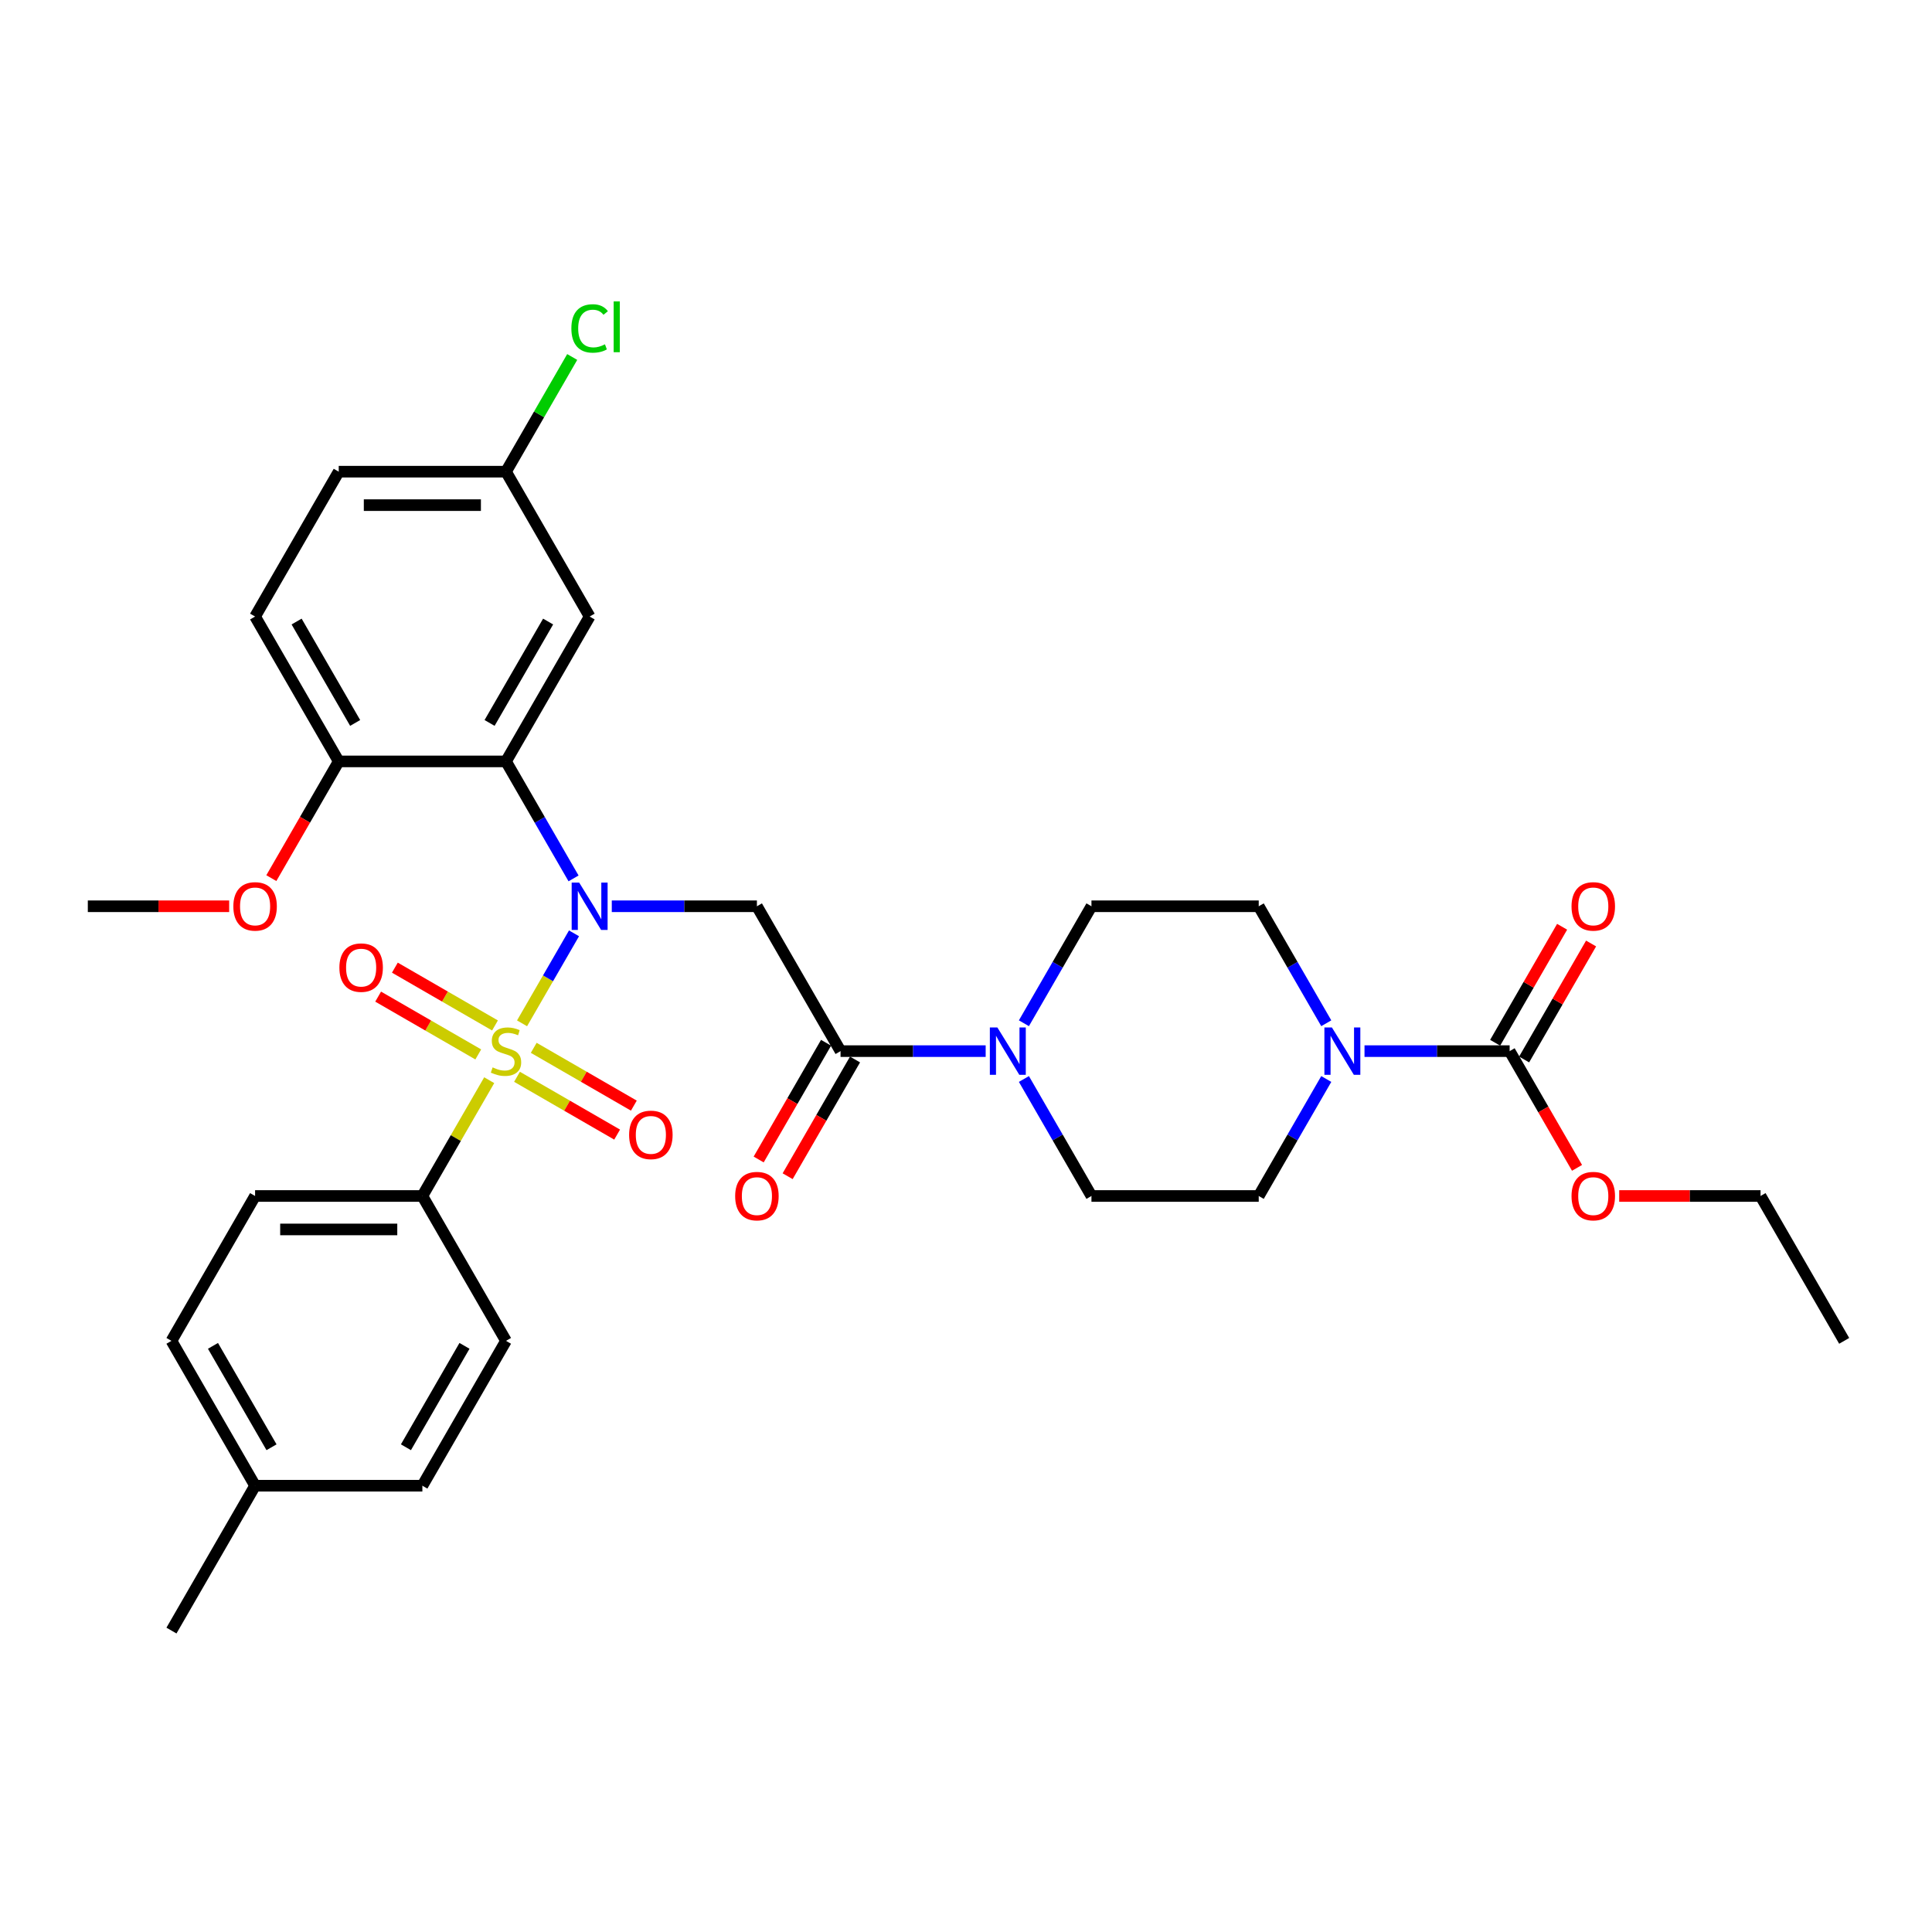 <?xml version='1.0' encoding='iso-8859-1'?>
<svg version='1.1' baseProfile='full'
              xmlns='http://www.w3.org/2000/svg'
                      xmlns:rdkit='http://www.rdkit.org/xml'
                      xmlns:xlink='http://www.w3.org/1999/xlink'
                  xml:space='preserve'
width='1000px' height='1000px' viewBox='0 0 1000 1000'>
<!-- END OF HEADER -->
<rect style='opacity:1.0;fill:#FFFFFF;stroke:none' width='1000' height='1000' x='0' y='0'> </rect>
<path class='bond-0' d='M 270.213,529.672 L 283.66,506.381' style='fill:none;fill-rule:evenodd;stroke:#CCCC00;stroke-width:6px;stroke-linecap:butt;stroke-linejoin:miter;stroke-opacity:1' />
<path class='bond-0' d='M 283.66,506.381 L 297.107,483.09' style='fill:none;fill-rule:evenodd;stroke:#0000FF;stroke-width:6px;stroke-linecap:butt;stroke-linejoin:miter;stroke-opacity:1' />
<path class='bond-7' d='M 253.217,559.109 L 235.916,589.076' style='fill:none;fill-rule:evenodd;stroke:#CCCC00;stroke-width:6px;stroke-linecap:butt;stroke-linejoin:miter;stroke-opacity:1' />
<path class='bond-7' d='M 235.916,589.076 L 218.615,619.042' style='fill:none;fill-rule:evenodd;stroke:#000000;stroke-width:6px;stroke-linecap:butt;stroke-linejoin:miter;stroke-opacity:1' />
<path class='bond-9' d='M 267.602,557.348 L 293.514,572.309' style='fill:none;fill-rule:evenodd;stroke:#CCCC00;stroke-width:6px;stroke-linecap:butt;stroke-linejoin:miter;stroke-opacity:1' />
<path class='bond-9' d='M 293.514,572.309 L 319.426,587.269' style='fill:none;fill-rule:evenodd;stroke:#FF0000;stroke-width:6px;stroke-linecap:butt;stroke-linejoin:miter;stroke-opacity:1' />
<path class='bond-9' d='M 276.26,542.352 L 302.172,557.312' style='fill:none;fill-rule:evenodd;stroke:#CCCC00;stroke-width:6px;stroke-linecap:butt;stroke-linejoin:miter;stroke-opacity:1' />
<path class='bond-9' d='M 302.172,557.312 L 328.084,572.273' style='fill:none;fill-rule:evenodd;stroke:#FF0000;stroke-width:6px;stroke-linecap:butt;stroke-linejoin:miter;stroke-opacity:1' />
<path class='bond-10' d='M 256.208,530.775 L 230.296,515.815' style='fill:none;fill-rule:evenodd;stroke:#CCCC00;stroke-width:6px;stroke-linecap:butt;stroke-linejoin:miter;stroke-opacity:1' />
<path class='bond-10' d='M 230.296,515.815 L 204.384,500.854' style='fill:none;fill-rule:evenodd;stroke:#FF0000;stroke-width:6px;stroke-linecap:butt;stroke-linejoin:miter;stroke-opacity:1' />
<path class='bond-10' d='M 247.55,545.771 L 221.638,530.811' style='fill:none;fill-rule:evenodd;stroke:#CCCC00;stroke-width:6px;stroke-linecap:butt;stroke-linejoin:miter;stroke-opacity:1' />
<path class='bond-10' d='M 221.638,530.811 L 195.726,515.851' style='fill:none;fill-rule:evenodd;stroke:#FF0000;stroke-width:6px;stroke-linecap:butt;stroke-linejoin:miter;stroke-opacity:1' />
<path class='bond-1' d='M 316.658,469.081 L 354.216,469.081' style='fill:none;fill-rule:evenodd;stroke:#0000FF;stroke-width:6px;stroke-linecap:butt;stroke-linejoin:miter;stroke-opacity:1' />
<path class='bond-1' d='M 354.216,469.081 L 391.775,469.081' style='fill:none;fill-rule:evenodd;stroke:#000000;stroke-width:6px;stroke-linecap:butt;stroke-linejoin:miter;stroke-opacity:1' />
<path class='bond-2' d='M 296.867,454.657 L 279.386,424.379' style='fill:none;fill-rule:evenodd;stroke:#0000FF;stroke-width:6px;stroke-linecap:butt;stroke-linejoin:miter;stroke-opacity:1' />
<path class='bond-2' d='M 279.386,424.379 L 261.905,394.101' style='fill:none;fill-rule:evenodd;stroke:#000000;stroke-width:6px;stroke-linecap:butt;stroke-linejoin:miter;stroke-opacity:1' />
<path class='bond-3' d='M 391.775,469.081 L 435.065,544.062' style='fill:none;fill-rule:evenodd;stroke:#000000;stroke-width:6px;stroke-linecap:butt;stroke-linejoin:miter;stroke-opacity:1' />
<path class='bond-8' d='M 261.905,394.101 L 305.195,319.12' style='fill:none;fill-rule:evenodd;stroke:#000000;stroke-width:6px;stroke-linecap:butt;stroke-linejoin:miter;stroke-opacity:1' />
<path class='bond-8' d='M 253.402,374.196 L 283.705,321.709' style='fill:none;fill-rule:evenodd;stroke:#000000;stroke-width:6px;stroke-linecap:butt;stroke-linejoin:miter;stroke-opacity:1' />
<path class='bond-11' d='M 261.905,394.101 L 175.325,394.101' style='fill:none;fill-rule:evenodd;stroke:#000000;stroke-width:6px;stroke-linecap:butt;stroke-linejoin:miter;stroke-opacity:1' />
<path class='bond-5' d='M 435.065,544.062 L 472.623,544.062' style='fill:none;fill-rule:evenodd;stroke:#000000;stroke-width:6px;stroke-linecap:butt;stroke-linejoin:miter;stroke-opacity:1' />
<path class='bond-5' d='M 472.623,544.062 L 510.182,544.062' style='fill:none;fill-rule:evenodd;stroke:#0000FF;stroke-width:6px;stroke-linecap:butt;stroke-linejoin:miter;stroke-opacity:1' />
<path class='bond-17' d='M 427.567,539.733 L 410.126,569.942' style='fill:none;fill-rule:evenodd;stroke:#000000;stroke-width:6px;stroke-linecap:butt;stroke-linejoin:miter;stroke-opacity:1' />
<path class='bond-17' d='M 410.126,569.942 L 392.685,600.15' style='fill:none;fill-rule:evenodd;stroke:#FF0000;stroke-width:6px;stroke-linecap:butt;stroke-linejoin:miter;stroke-opacity:1' />
<path class='bond-17' d='M 442.563,548.391 L 425.122,578.6' style='fill:none;fill-rule:evenodd;stroke:#000000;stroke-width:6px;stroke-linecap:butt;stroke-linejoin:miter;stroke-opacity:1' />
<path class='bond-17' d='M 425.122,578.6 L 407.681,608.808' style='fill:none;fill-rule:evenodd;stroke:#FF0000;stroke-width:6px;stroke-linecap:butt;stroke-linejoin:miter;stroke-opacity:1' />
<path class='bond-4' d='M 686.477,558.486 L 668.996,588.764' style='fill:none;fill-rule:evenodd;stroke:#0000FF;stroke-width:6px;stroke-linecap:butt;stroke-linejoin:miter;stroke-opacity:1' />
<path class='bond-4' d='M 668.996,588.764 L 651.515,619.042' style='fill:none;fill-rule:evenodd;stroke:#000000;stroke-width:6px;stroke-linecap:butt;stroke-linejoin:miter;stroke-opacity:1' />
<path class='bond-6' d='M 706.268,544.062 L 743.827,544.062' style='fill:none;fill-rule:evenodd;stroke:#0000FF;stroke-width:6px;stroke-linecap:butt;stroke-linejoin:miter;stroke-opacity:1' />
<path class='bond-6' d='M 743.827,544.062 L 781.385,544.062' style='fill:none;fill-rule:evenodd;stroke:#000000;stroke-width:6px;stroke-linecap:butt;stroke-linejoin:miter;stroke-opacity:1' />
<path class='bond-35' d='M 686.477,529.637 L 668.996,499.359' style='fill:none;fill-rule:evenodd;stroke:#0000FF;stroke-width:6px;stroke-linecap:butt;stroke-linejoin:miter;stroke-opacity:1' />
<path class='bond-35' d='M 668.996,499.359 L 651.515,469.081' style='fill:none;fill-rule:evenodd;stroke:#000000;stroke-width:6px;stroke-linecap:butt;stroke-linejoin:miter;stroke-opacity:1' />
<path class='bond-14' d='M 529.973,529.637 L 547.454,499.359' style='fill:none;fill-rule:evenodd;stroke:#0000FF;stroke-width:6px;stroke-linecap:butt;stroke-linejoin:miter;stroke-opacity:1' />
<path class='bond-14' d='M 547.454,499.359 L 564.935,469.081' style='fill:none;fill-rule:evenodd;stroke:#000000;stroke-width:6px;stroke-linecap:butt;stroke-linejoin:miter;stroke-opacity:1' />
<path class='bond-15' d='M 529.973,558.486 L 547.454,588.764' style='fill:none;fill-rule:evenodd;stroke:#0000FF;stroke-width:6px;stroke-linecap:butt;stroke-linejoin:miter;stroke-opacity:1' />
<path class='bond-15' d='M 547.454,588.764 L 564.935,619.042' style='fill:none;fill-rule:evenodd;stroke:#000000;stroke-width:6px;stroke-linecap:butt;stroke-linejoin:miter;stroke-opacity:1' />
<path class='bond-16' d='M 788.883,548.391 L 806.214,518.372' style='fill:none;fill-rule:evenodd;stroke:#000000;stroke-width:6px;stroke-linecap:butt;stroke-linejoin:miter;stroke-opacity:1' />
<path class='bond-16' d='M 806.214,518.372 L 823.546,488.354' style='fill:none;fill-rule:evenodd;stroke:#FF0000;stroke-width:6px;stroke-linecap:butt;stroke-linejoin:miter;stroke-opacity:1' />
<path class='bond-16' d='M 773.887,539.733 L 791.218,509.714' style='fill:none;fill-rule:evenodd;stroke:#000000;stroke-width:6px;stroke-linecap:butt;stroke-linejoin:miter;stroke-opacity:1' />
<path class='bond-16' d='M 791.218,509.714 L 808.55,479.696' style='fill:none;fill-rule:evenodd;stroke:#FF0000;stroke-width:6px;stroke-linecap:butt;stroke-linejoin:miter;stroke-opacity:1' />
<path class='bond-22' d='M 781.385,544.062 L 798.826,574.271' style='fill:none;fill-rule:evenodd;stroke:#000000;stroke-width:6px;stroke-linecap:butt;stroke-linejoin:miter;stroke-opacity:1' />
<path class='bond-22' d='M 798.826,574.271 L 816.268,604.479' style='fill:none;fill-rule:evenodd;stroke:#FF0000;stroke-width:6px;stroke-linecap:butt;stroke-linejoin:miter;stroke-opacity:1' />
<path class='bond-18' d='M 218.615,619.042 L 132.035,619.042' style='fill:none;fill-rule:evenodd;stroke:#000000;stroke-width:6px;stroke-linecap:butt;stroke-linejoin:miter;stroke-opacity:1' />
<path class='bond-18' d='M 205.628,636.358 L 145.022,636.358' style='fill:none;fill-rule:evenodd;stroke:#000000;stroke-width:6px;stroke-linecap:butt;stroke-linejoin:miter;stroke-opacity:1' />
<path class='bond-19' d='M 218.615,619.042 L 261.905,694.023' style='fill:none;fill-rule:evenodd;stroke:#000000;stroke-width:6px;stroke-linecap:butt;stroke-linejoin:miter;stroke-opacity:1' />
<path class='bond-21' d='M 305.195,319.12 L 261.905,244.139' style='fill:none;fill-rule:evenodd;stroke:#000000;stroke-width:6px;stroke-linecap:butt;stroke-linejoin:miter;stroke-opacity:1' />
<path class='bond-20' d='M 175.325,394.101 L 132.035,319.12' style='fill:none;fill-rule:evenodd;stroke:#000000;stroke-width:6px;stroke-linecap:butt;stroke-linejoin:miter;stroke-opacity:1' />
<path class='bond-20' d='M 183.827,374.196 L 153.524,321.709' style='fill:none;fill-rule:evenodd;stroke:#000000;stroke-width:6px;stroke-linecap:butt;stroke-linejoin:miter;stroke-opacity:1' />
<path class='bond-28' d='M 175.325,394.101 L 157.884,424.309' style='fill:none;fill-rule:evenodd;stroke:#000000;stroke-width:6px;stroke-linecap:butt;stroke-linejoin:miter;stroke-opacity:1' />
<path class='bond-28' d='M 157.884,424.309 L 140.442,454.518' style='fill:none;fill-rule:evenodd;stroke:#FF0000;stroke-width:6px;stroke-linecap:butt;stroke-linejoin:miter;stroke-opacity:1' />
<path class='bond-12' d='M 651.515,469.081 L 564.935,469.081' style='fill:none;fill-rule:evenodd;stroke:#000000;stroke-width:6px;stroke-linecap:butt;stroke-linejoin:miter;stroke-opacity:1' />
<path class='bond-13' d='M 651.515,619.042 L 564.935,619.042' style='fill:none;fill-rule:evenodd;stroke:#000000;stroke-width:6px;stroke-linecap:butt;stroke-linejoin:miter;stroke-opacity:1' />
<path class='bond-25' d='M 132.035,619.042 L 88.745,694.023' style='fill:none;fill-rule:evenodd;stroke:#000000;stroke-width:6px;stroke-linecap:butt;stroke-linejoin:miter;stroke-opacity:1' />
<path class='bond-24' d='M 261.905,694.023 L 218.615,769.003' style='fill:none;fill-rule:evenodd;stroke:#000000;stroke-width:6px;stroke-linecap:butt;stroke-linejoin:miter;stroke-opacity:1' />
<path class='bond-24' d='M 240.415,696.612 L 210.112,749.098' style='fill:none;fill-rule:evenodd;stroke:#000000;stroke-width:6px;stroke-linecap:butt;stroke-linejoin:miter;stroke-opacity:1' />
<path class='bond-23' d='M 132.035,319.12 L 175.325,244.139' style='fill:none;fill-rule:evenodd;stroke:#000000;stroke-width:6px;stroke-linecap:butt;stroke-linejoin:miter;stroke-opacity:1' />
<path class='bond-26' d='M 261.905,244.139 L 279.041,214.459' style='fill:none;fill-rule:evenodd;stroke:#000000;stroke-width:6px;stroke-linecap:butt;stroke-linejoin:miter;stroke-opacity:1' />
<path class='bond-26' d='M 279.041,214.459 L 296.177,184.778' style='fill:none;fill-rule:evenodd;stroke:#00CC00;stroke-width:6px;stroke-linecap:butt;stroke-linejoin:miter;stroke-opacity:1' />
<path class='bond-34' d='M 261.905,244.139 L 175.325,244.139' style='fill:none;fill-rule:evenodd;stroke:#000000;stroke-width:6px;stroke-linecap:butt;stroke-linejoin:miter;stroke-opacity:1' />
<path class='bond-34' d='M 248.918,261.456 L 188.312,261.456' style='fill:none;fill-rule:evenodd;stroke:#000000;stroke-width:6px;stroke-linecap:butt;stroke-linejoin:miter;stroke-opacity:1' />
<path class='bond-29' d='M 838.095,619.042 L 874.675,619.042' style='fill:none;fill-rule:evenodd;stroke:#FF0000;stroke-width:6px;stroke-linecap:butt;stroke-linejoin:miter;stroke-opacity:1' />
<path class='bond-29' d='M 874.675,619.042 L 911.255,619.042' style='fill:none;fill-rule:evenodd;stroke:#000000;stroke-width:6px;stroke-linecap:butt;stroke-linejoin:miter;stroke-opacity:1' />
<path class='bond-27' d='M 218.615,769.003 L 132.035,769.003' style='fill:none;fill-rule:evenodd;stroke:#000000;stroke-width:6px;stroke-linecap:butt;stroke-linejoin:miter;stroke-opacity:1' />
<path class='bond-33' d='M 88.745,694.023 L 132.035,769.003' style='fill:none;fill-rule:evenodd;stroke:#000000;stroke-width:6px;stroke-linecap:butt;stroke-linejoin:miter;stroke-opacity:1' />
<path class='bond-33' d='M 110.234,696.612 L 140.537,749.098' style='fill:none;fill-rule:evenodd;stroke:#000000;stroke-width:6px;stroke-linecap:butt;stroke-linejoin:miter;stroke-opacity:1' />
<path class='bond-30' d='M 132.035,769.003 L 88.745,843.984' style='fill:none;fill-rule:evenodd;stroke:#000000;stroke-width:6px;stroke-linecap:butt;stroke-linejoin:miter;stroke-opacity:1' />
<path class='bond-31' d='M 118.615,469.081 L 82.035,469.081' style='fill:none;fill-rule:evenodd;stroke:#FF0000;stroke-width:6px;stroke-linecap:butt;stroke-linejoin:miter;stroke-opacity:1' />
<path class='bond-31' d='M 82.035,469.081 L 45.455,469.081' style='fill:none;fill-rule:evenodd;stroke:#000000;stroke-width:6px;stroke-linecap:butt;stroke-linejoin:miter;stroke-opacity:1' />
<path class='bond-32' d='M 911.255,619.042 L 954.545,694.023' style='fill:none;fill-rule:evenodd;stroke:#000000;stroke-width:6px;stroke-linecap:butt;stroke-linejoin:miter;stroke-opacity:1' />
<path  class='atom-0' d='M 254.978 552.477
Q 255.255 552.581, 256.398 553.066
Q 257.541 553.551, 258.788 553.863
Q 260.069 554.14, 261.316 554.14
Q 263.636 554.14, 264.987 553.031
Q 266.338 551.889, 266.338 549.915
Q 266.338 548.564, 265.645 547.733
Q 264.987 546.902, 263.948 546.451
Q 262.909 546.001, 261.177 545.482
Q 258.996 544.824, 257.68 544.2
Q 256.398 543.577, 255.463 542.261
Q 254.563 540.945, 254.563 538.728
Q 254.563 535.646, 256.641 533.741
Q 258.753 531.837, 262.909 531.837
Q 265.749 531.837, 268.97 533.187
L 268.173 535.854
Q 265.229 534.642, 263.013 534.642
Q 260.623 534.642, 259.307 535.646
Q 257.991 536.616, 258.026 538.313
Q 258.026 539.629, 258.684 540.425
Q 259.377 541.222, 260.346 541.672
Q 261.351 542.122, 263.013 542.642
Q 265.229 543.334, 266.545 544.027
Q 267.861 544.72, 268.797 546.14
Q 269.766 547.525, 269.766 549.915
Q 269.766 553.308, 267.481 555.144
Q 265.229 556.945, 261.455 556.945
Q 259.273 556.945, 257.61 556.46
Q 255.983 556.01, 254.043 555.213
L 254.978 552.477
' fill='#CCCC00'/>
<path  class='atom-1' d='M 299.775 456.821
L 307.81 469.808
Q 308.606 471.09, 309.887 473.41
Q 311.169 475.731, 311.238 475.869
L 311.238 456.821
L 314.494 456.821
L 314.494 481.341
L 311.134 481.341
L 302.511 467.142
Q 301.506 465.479, 300.433 463.575
Q 299.394 461.67, 299.082 461.081
L 299.082 481.341
L 295.896 481.341
L 295.896 456.821
L 299.775 456.821
' fill='#0000FF'/>
<path  class='atom-5' d='M 689.385 531.802
L 697.42 544.789
Q 698.216 546.07, 699.498 548.391
Q 700.779 550.711, 700.848 550.85
L 700.848 531.802
L 704.104 531.802
L 704.104 556.321
L 700.745 556.321
L 692.121 542.122
Q 691.117 540.46, 690.043 538.555
Q 689.004 536.65, 688.693 536.062
L 688.693 556.321
L 685.506 556.321
L 685.506 531.802
L 689.385 531.802
' fill='#0000FF'/>
<path  class='atom-6' d='M 516.225 531.802
L 524.26 544.789
Q 525.056 546.07, 526.338 548.391
Q 527.619 550.711, 527.688 550.85
L 527.688 531.802
L 530.944 531.802
L 530.944 556.321
L 527.584 556.321
L 518.961 542.122
Q 517.957 540.46, 516.883 538.555
Q 515.844 536.65, 515.532 536.062
L 515.532 556.321
L 512.346 556.321
L 512.346 531.802
L 516.225 531.802
' fill='#0000FF'/>
<path  class='atom-10' d='M 325.63 587.421
Q 325.63 581.534, 328.539 578.244
Q 331.448 574.953, 336.885 574.953
Q 342.323 574.953, 345.232 578.244
Q 348.141 581.534, 348.141 587.421
Q 348.141 593.378, 345.197 596.772
Q 342.253 600.131, 336.885 600.131
Q 331.483 600.131, 328.539 596.772
Q 325.63 593.412, 325.63 587.421
M 336.885 597.36
Q 340.626 597.36, 342.634 594.867
Q 344.678 592.339, 344.678 587.421
Q 344.678 582.607, 342.634 580.183
Q 340.626 577.724, 336.885 577.724
Q 333.145 577.724, 331.102 580.148
Q 329.093 582.573, 329.093 587.421
Q 329.093 592.373, 331.102 594.867
Q 333.145 597.36, 336.885 597.36
' fill='#FF0000'/>
<path  class='atom-11' d='M 175.669 500.841
Q 175.669 494.953, 178.578 491.663
Q 181.487 488.373, 186.924 488.373
Q 192.361 488.373, 195.271 491.663
Q 198.18 494.953, 198.18 500.841
Q 198.18 506.798, 195.236 510.192
Q 192.292 513.551, 186.924 513.551
Q 181.522 513.551, 178.578 510.192
Q 175.669 506.832, 175.669 500.841
M 186.924 510.78
Q 190.664 510.78, 192.673 508.287
Q 194.716 505.759, 194.716 500.841
Q 194.716 496.027, 192.673 493.603
Q 190.664 491.144, 186.924 491.144
Q 183.184 491.144, 181.141 493.568
Q 179.132 495.992, 179.132 500.841
Q 179.132 505.793, 181.141 508.287
Q 183.184 510.78, 186.924 510.78
' fill='#FF0000'/>
<path  class='atom-17' d='M 813.42 469.15
Q 813.42 463.263, 816.329 459.973
Q 819.238 456.683, 824.675 456.683
Q 830.113 456.683, 833.022 459.973
Q 835.931 463.263, 835.931 469.15
Q 835.931 475.107, 832.987 478.501
Q 830.043 481.86, 824.675 481.86
Q 819.273 481.86, 816.329 478.501
Q 813.42 475.142, 813.42 469.15
M 824.675 479.09
Q 828.416 479.09, 830.424 476.596
Q 832.468 474.068, 832.468 469.15
Q 832.468 464.337, 830.424 461.912
Q 828.416 459.453, 824.675 459.453
Q 820.935 459.453, 818.892 461.878
Q 816.883 464.302, 816.883 469.15
Q 816.883 474.103, 818.892 476.596
Q 820.935 479.09, 824.675 479.09
' fill='#FF0000'/>
<path  class='atom-18' d='M 380.519 619.112
Q 380.519 613.224, 383.429 609.934
Q 386.338 606.644, 391.775 606.644
Q 397.212 606.644, 400.121 609.934
Q 403.03 613.224, 403.03 619.112
Q 403.03 625.068, 400.087 628.462
Q 397.143 631.821, 391.775 631.821
Q 386.372 631.821, 383.429 628.462
Q 380.519 625.103, 380.519 619.112
M 391.775 629.051
Q 395.515 629.051, 397.524 626.557
Q 399.567 624.029, 399.567 619.112
Q 399.567 614.298, 397.524 611.873
Q 395.515 609.415, 391.775 609.415
Q 388.035 609.415, 385.991 611.839
Q 383.983 614.263, 383.983 619.112
Q 383.983 624.064, 385.991 626.557
Q 388.035 629.051, 391.775 629.051
' fill='#FF0000'/>
<path  class='atom-23' d='M 813.42 619.112
Q 813.42 613.224, 816.329 609.934
Q 819.238 606.644, 824.675 606.644
Q 830.113 606.644, 833.022 609.934
Q 835.931 613.224, 835.931 619.112
Q 835.931 625.068, 832.987 628.462
Q 830.043 631.821, 824.675 631.821
Q 819.273 631.821, 816.329 628.462
Q 813.42 625.103, 813.42 619.112
M 824.675 629.051
Q 828.416 629.051, 830.424 626.557
Q 832.468 624.029, 832.468 619.112
Q 832.468 614.298, 830.424 611.873
Q 828.416 609.415, 824.675 609.415
Q 820.935 609.415, 818.892 611.839
Q 816.883 614.263, 816.883 619.112
Q 816.883 624.064, 818.892 626.557
Q 820.935 629.051, 824.675 629.051
' fill='#FF0000'/>
<path  class='atom-27' d='M 295.74 170.007
Q 295.74 163.912, 298.58 160.726
Q 301.455 157.505, 306.892 157.505
Q 311.948 157.505, 314.649 161.072
L 312.364 162.942
Q 310.39 160.345, 306.892 160.345
Q 303.186 160.345, 301.212 162.839
Q 299.273 165.297, 299.273 170.007
Q 299.273 174.856, 301.281 177.349
Q 303.325 179.843, 307.273 179.843
Q 309.974 179.843, 313.126 178.215
L 314.095 180.813
Q 312.814 181.644, 310.874 182.129
Q 308.935 182.613, 306.788 182.613
Q 301.455 182.613, 298.58 179.358
Q 295.74 176.103, 295.74 170.007
' fill='#00CC00'/>
<path  class='atom-27' d='M 317.628 156.016
L 320.814 156.016
L 320.814 182.302
L 317.628 182.302
L 317.628 156.016
' fill='#00CC00'/>
<path  class='atom-29' d='M 120.779 469.15
Q 120.779 463.263, 123.688 459.973
Q 126.597 456.683, 132.035 456.683
Q 137.472 456.683, 140.381 459.973
Q 143.29 463.263, 143.29 469.15
Q 143.29 475.107, 140.346 478.501
Q 137.403 481.86, 132.035 481.86
Q 126.632 481.86, 123.688 478.501
Q 120.779 475.142, 120.779 469.15
M 132.035 479.09
Q 135.775 479.09, 137.784 476.596
Q 139.827 474.068, 139.827 469.15
Q 139.827 464.337, 137.784 461.912
Q 135.775 459.453, 132.035 459.453
Q 128.294 459.453, 126.251 461.878
Q 124.242 464.302, 124.242 469.15
Q 124.242 474.103, 126.251 476.596
Q 128.294 479.09, 132.035 479.09
' fill='#FF0000'/>
</svg>
